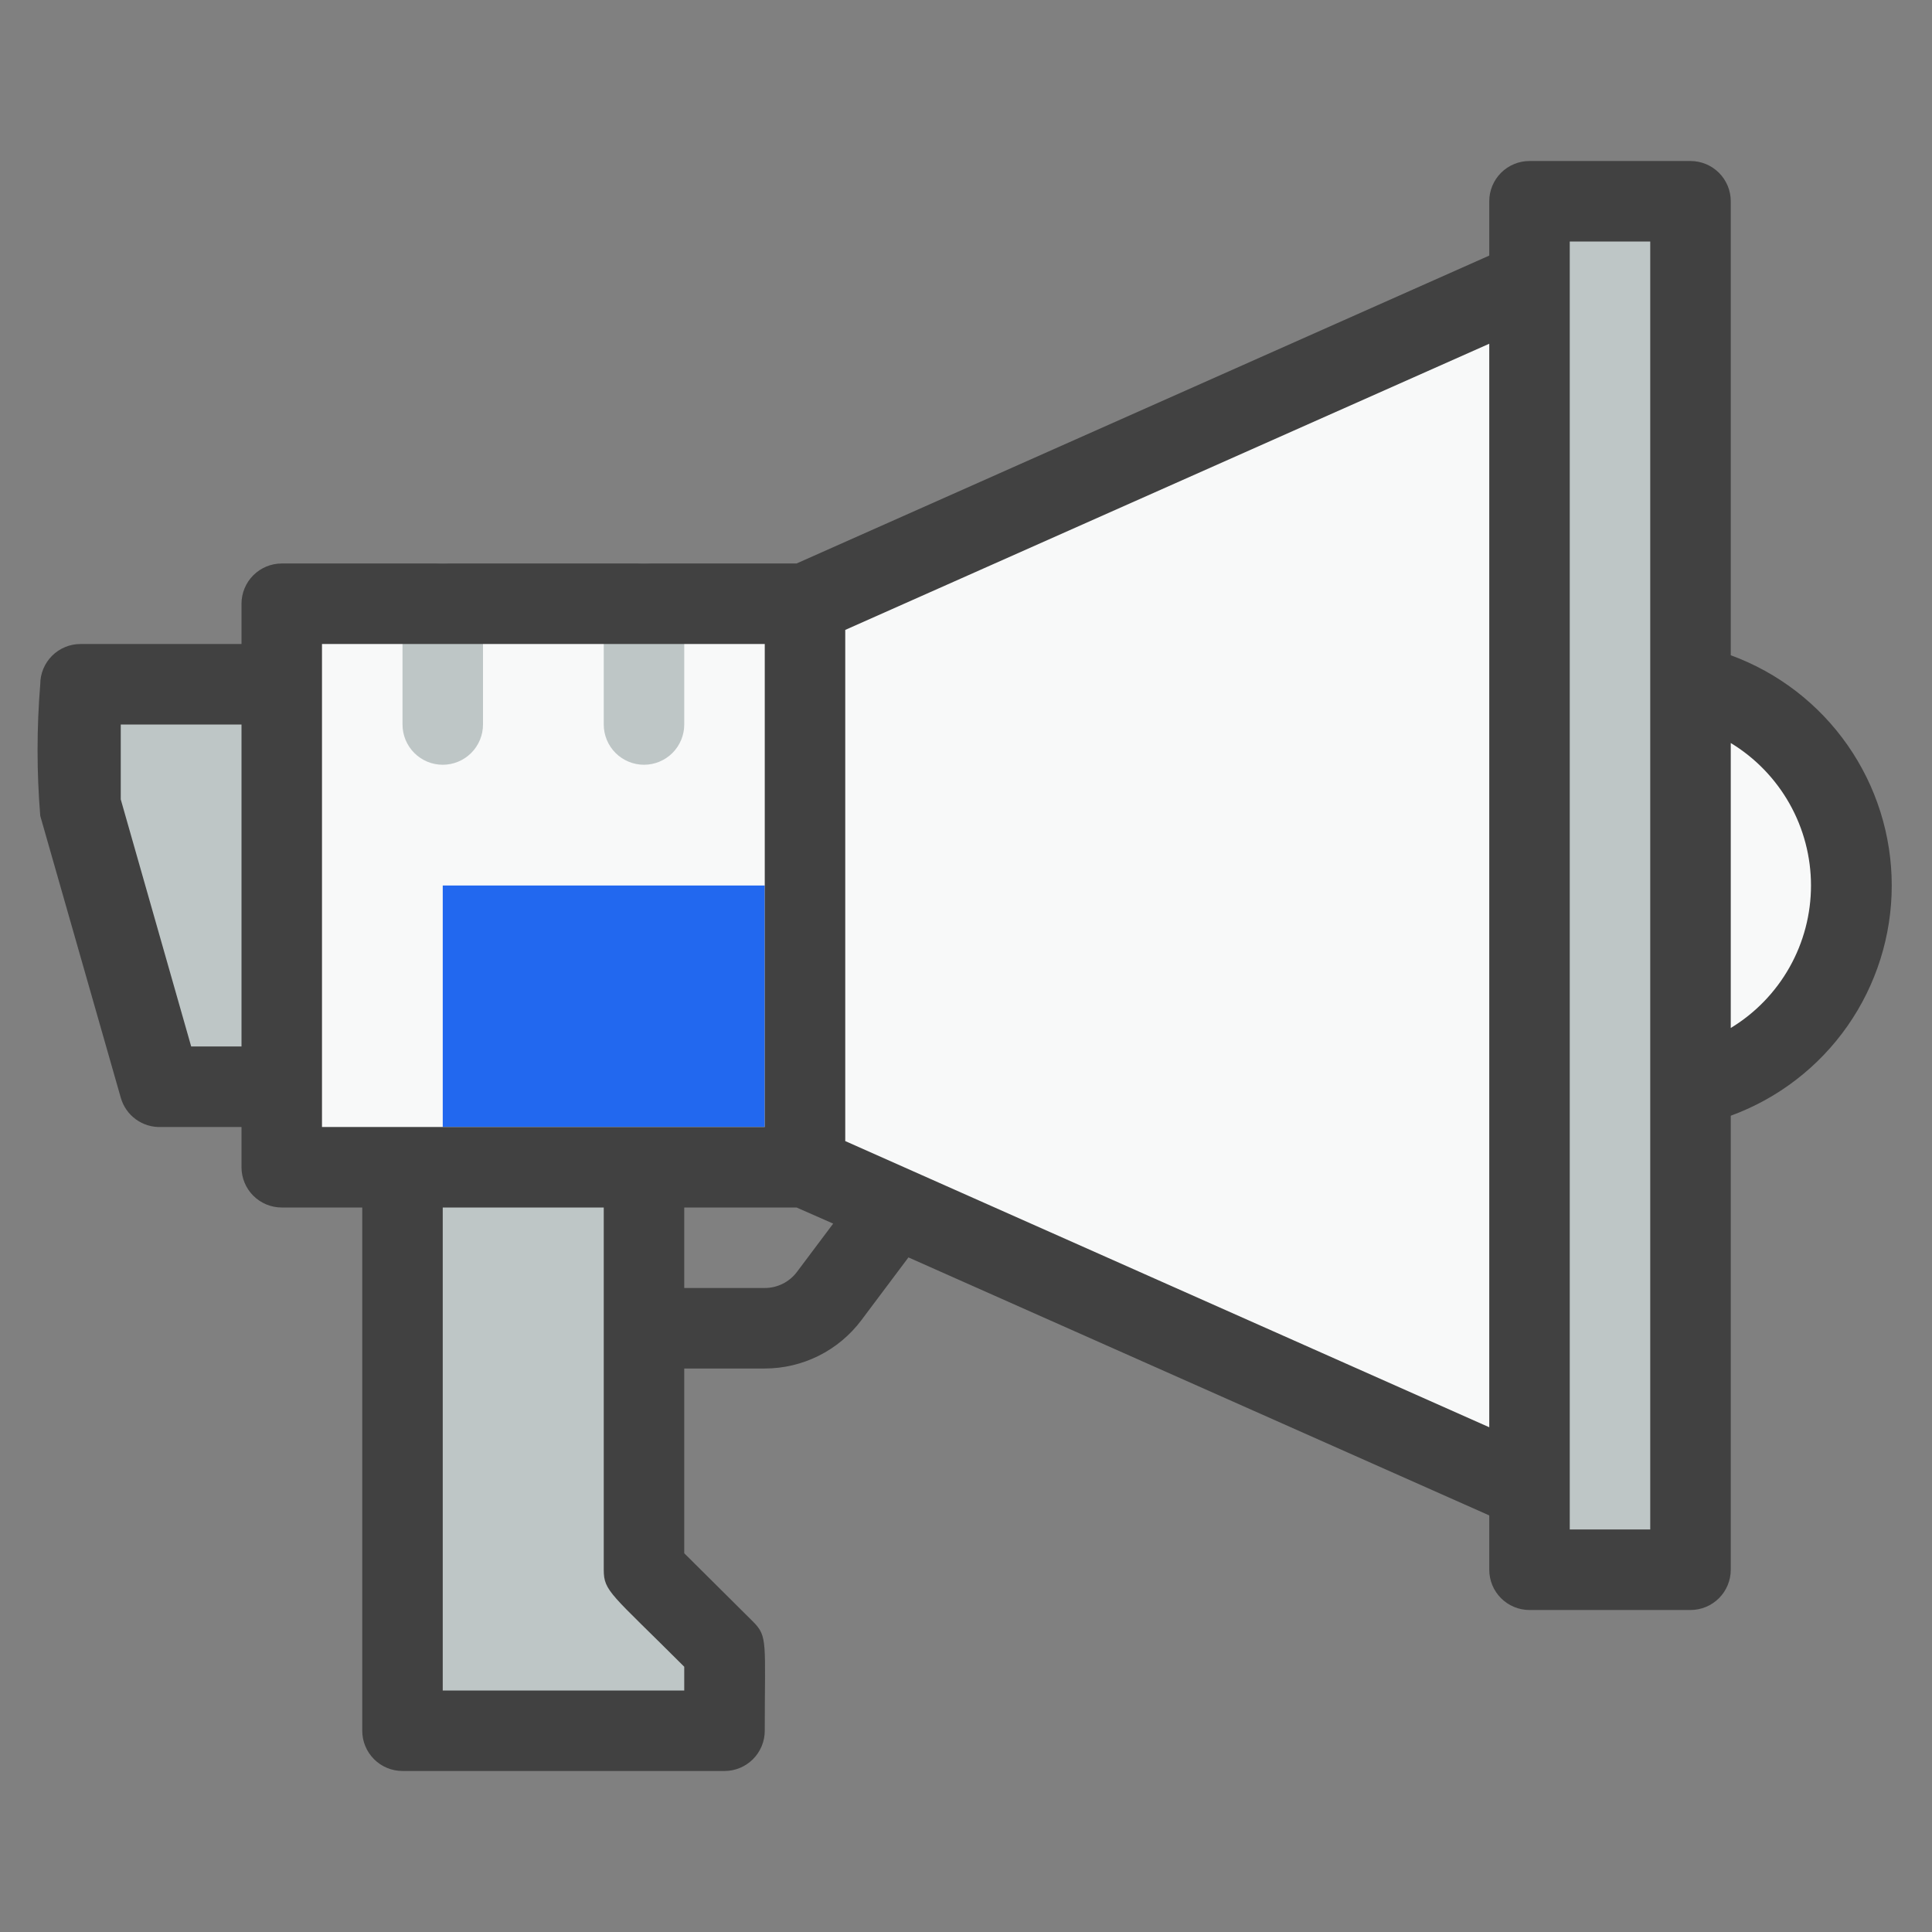 <svg width="98" height="98" viewBox="0 0 98 98" fill="none" xmlns="http://www.w3.org/2000/svg">
<rect x="0" y="0" width="98" height="98" fill="#808080" stroke="none"/>
<path d="M77.583 75.542L40.833 59.208V30.625L77.583 14.292V75.542Z" fill="#F8F9F9"/>
<path d="M85.75 10.208H77.583V79.625H85.75V10.208Z" fill="#BEC6C6"/>
<path d="M85.995 55.125C85.75 55.125 85.75 57.391 85.75 34.708C88.067 35.21 90.146 36.484 91.646 38.32C93.145 40.157 93.978 42.448 94.006 44.819C94.034 47.19 93.257 49.5 91.802 51.373C90.347 53.245 88.3 54.568 85.995 55.125Z" fill="#F8F9F9"/>
<path d="M14.292 55.125H8.167L4.083 40.833V34.708H14.292V55.125Z" fill="#BEC6C6"/>
<path d="M36.75 87.792H20.417V59.208H32.667V79.625L36.75 83.708V87.792Z" fill="#BEC6C6"/>
<path d="M40.833 30.625H14.292V59.208H40.833V30.625Z" fill="#F8F9F9"/>
<path d="M22.458 38.792C21.917 38.792 21.398 38.577 21.015 38.194C20.632 37.811 20.417 37.291 20.417 36.75V30.625C20.417 30.083 20.632 29.564 21.015 29.181C21.398 28.798 21.917 28.583 22.458 28.583C23 28.583 23.519 28.798 23.902 29.181C24.285 29.564 24.5 30.083 24.5 30.625V36.75C24.5 37.291 24.285 37.811 23.902 38.194C23.519 38.577 23 38.792 22.458 38.792Z" fill="#BEC6C6"/>
<path d="M32.667 38.792C32.125 38.792 31.606 38.577 31.223 38.194C30.84 37.811 30.625 37.291 30.625 36.75V30.625C30.625 30.083 30.84 29.564 31.223 29.181C31.606 28.798 32.125 28.583 32.667 28.583C33.208 28.583 33.727 28.798 34.11 29.181C34.493 29.564 34.708 30.083 34.708 30.625V36.75C34.708 37.291 34.493 37.811 34.11 38.194C33.727 38.577 33.208 38.792 32.667 38.792Z" fill="#BEC6C6"/>
<path d="M38.792 44.917H22.458V57.167H38.792V44.917Z" fill="#2268EF"/>
<path d="M87.792 33.238V10.208C87.792 9.667 87.577 9.148 87.194 8.765C86.811 8.382 86.291 8.167 85.75 8.167H77.583C77.042 8.167 76.523 8.382 76.14 8.765C75.757 9.148 75.542 9.667 75.542 10.208V12.964L40.405 28.583H14.292C13.75 28.583 13.231 28.798 12.848 29.181C12.465 29.564 12.25 30.084 12.25 30.625V32.667H4.083C3.542 32.667 3.023 32.882 2.64 33.265C2.257 33.648 2.042 34.167 2.042 34.708C1.86 36.93 1.86 39.163 2.042 41.385L6.125 55.676C6.249 56.118 6.517 56.505 6.887 56.775C7.258 57.046 7.708 57.184 8.167 57.167H12.25V59.208C12.25 59.75 12.465 60.269 12.848 60.652C13.231 61.035 13.75 61.25 14.292 61.25H18.375V87.792C18.375 88.333 18.59 88.852 18.973 89.235C19.356 89.618 19.875 89.833 20.417 89.833H36.75C37.291 89.833 37.811 89.618 38.194 89.235C38.577 88.852 38.792 88.333 38.792 87.792C38.792 83.3 38.955 83.014 38.2 82.259L34.708 78.788V69.417H38.792C39.743 69.417 40.68 69.195 41.531 68.77C42.381 68.345 43.121 67.727 43.692 66.967L46.08 63.782L75.542 76.869V79.625C75.542 80.166 75.757 80.686 76.14 81.069C76.523 81.451 77.042 81.667 77.583 81.667H85.75C86.291 81.667 86.811 81.451 87.194 81.069C87.577 80.686 87.792 80.166 87.792 79.625V56.595C90.186 55.72 92.253 54.13 93.714 52.042C95.174 49.953 95.958 47.465 95.958 44.917C95.958 42.368 95.174 39.88 93.714 37.792C92.253 35.703 90.186 34.113 87.792 33.238ZM9.698 53.083L6.125 40.547V36.75H12.25V53.083H9.698ZM16.333 32.667H38.792V57.167H16.333V32.667ZM34.708 85.75H22.458V61.25H30.625V79.625C30.625 80.728 30.992 80.829 34.708 84.545V85.75ZM40.425 64.517C40.235 64.77 39.988 64.976 39.705 65.118C39.421 65.26 39.109 65.333 38.792 65.333H34.708V61.25H40.405L42.263 62.067L40.425 64.517ZM42.875 57.881V31.952L75.542 17.436V72.397L42.875 57.881ZM83.708 77.583H79.625V12.25H83.708V77.583ZM87.792 52.144V37.689C89.034 38.443 90.061 39.503 90.774 40.769C91.487 42.035 91.862 43.464 91.862 44.917C91.862 46.37 91.487 47.798 90.774 49.064C90.061 50.33 89.034 51.391 87.792 52.144Z" fill="#414141"/>
</svg>

